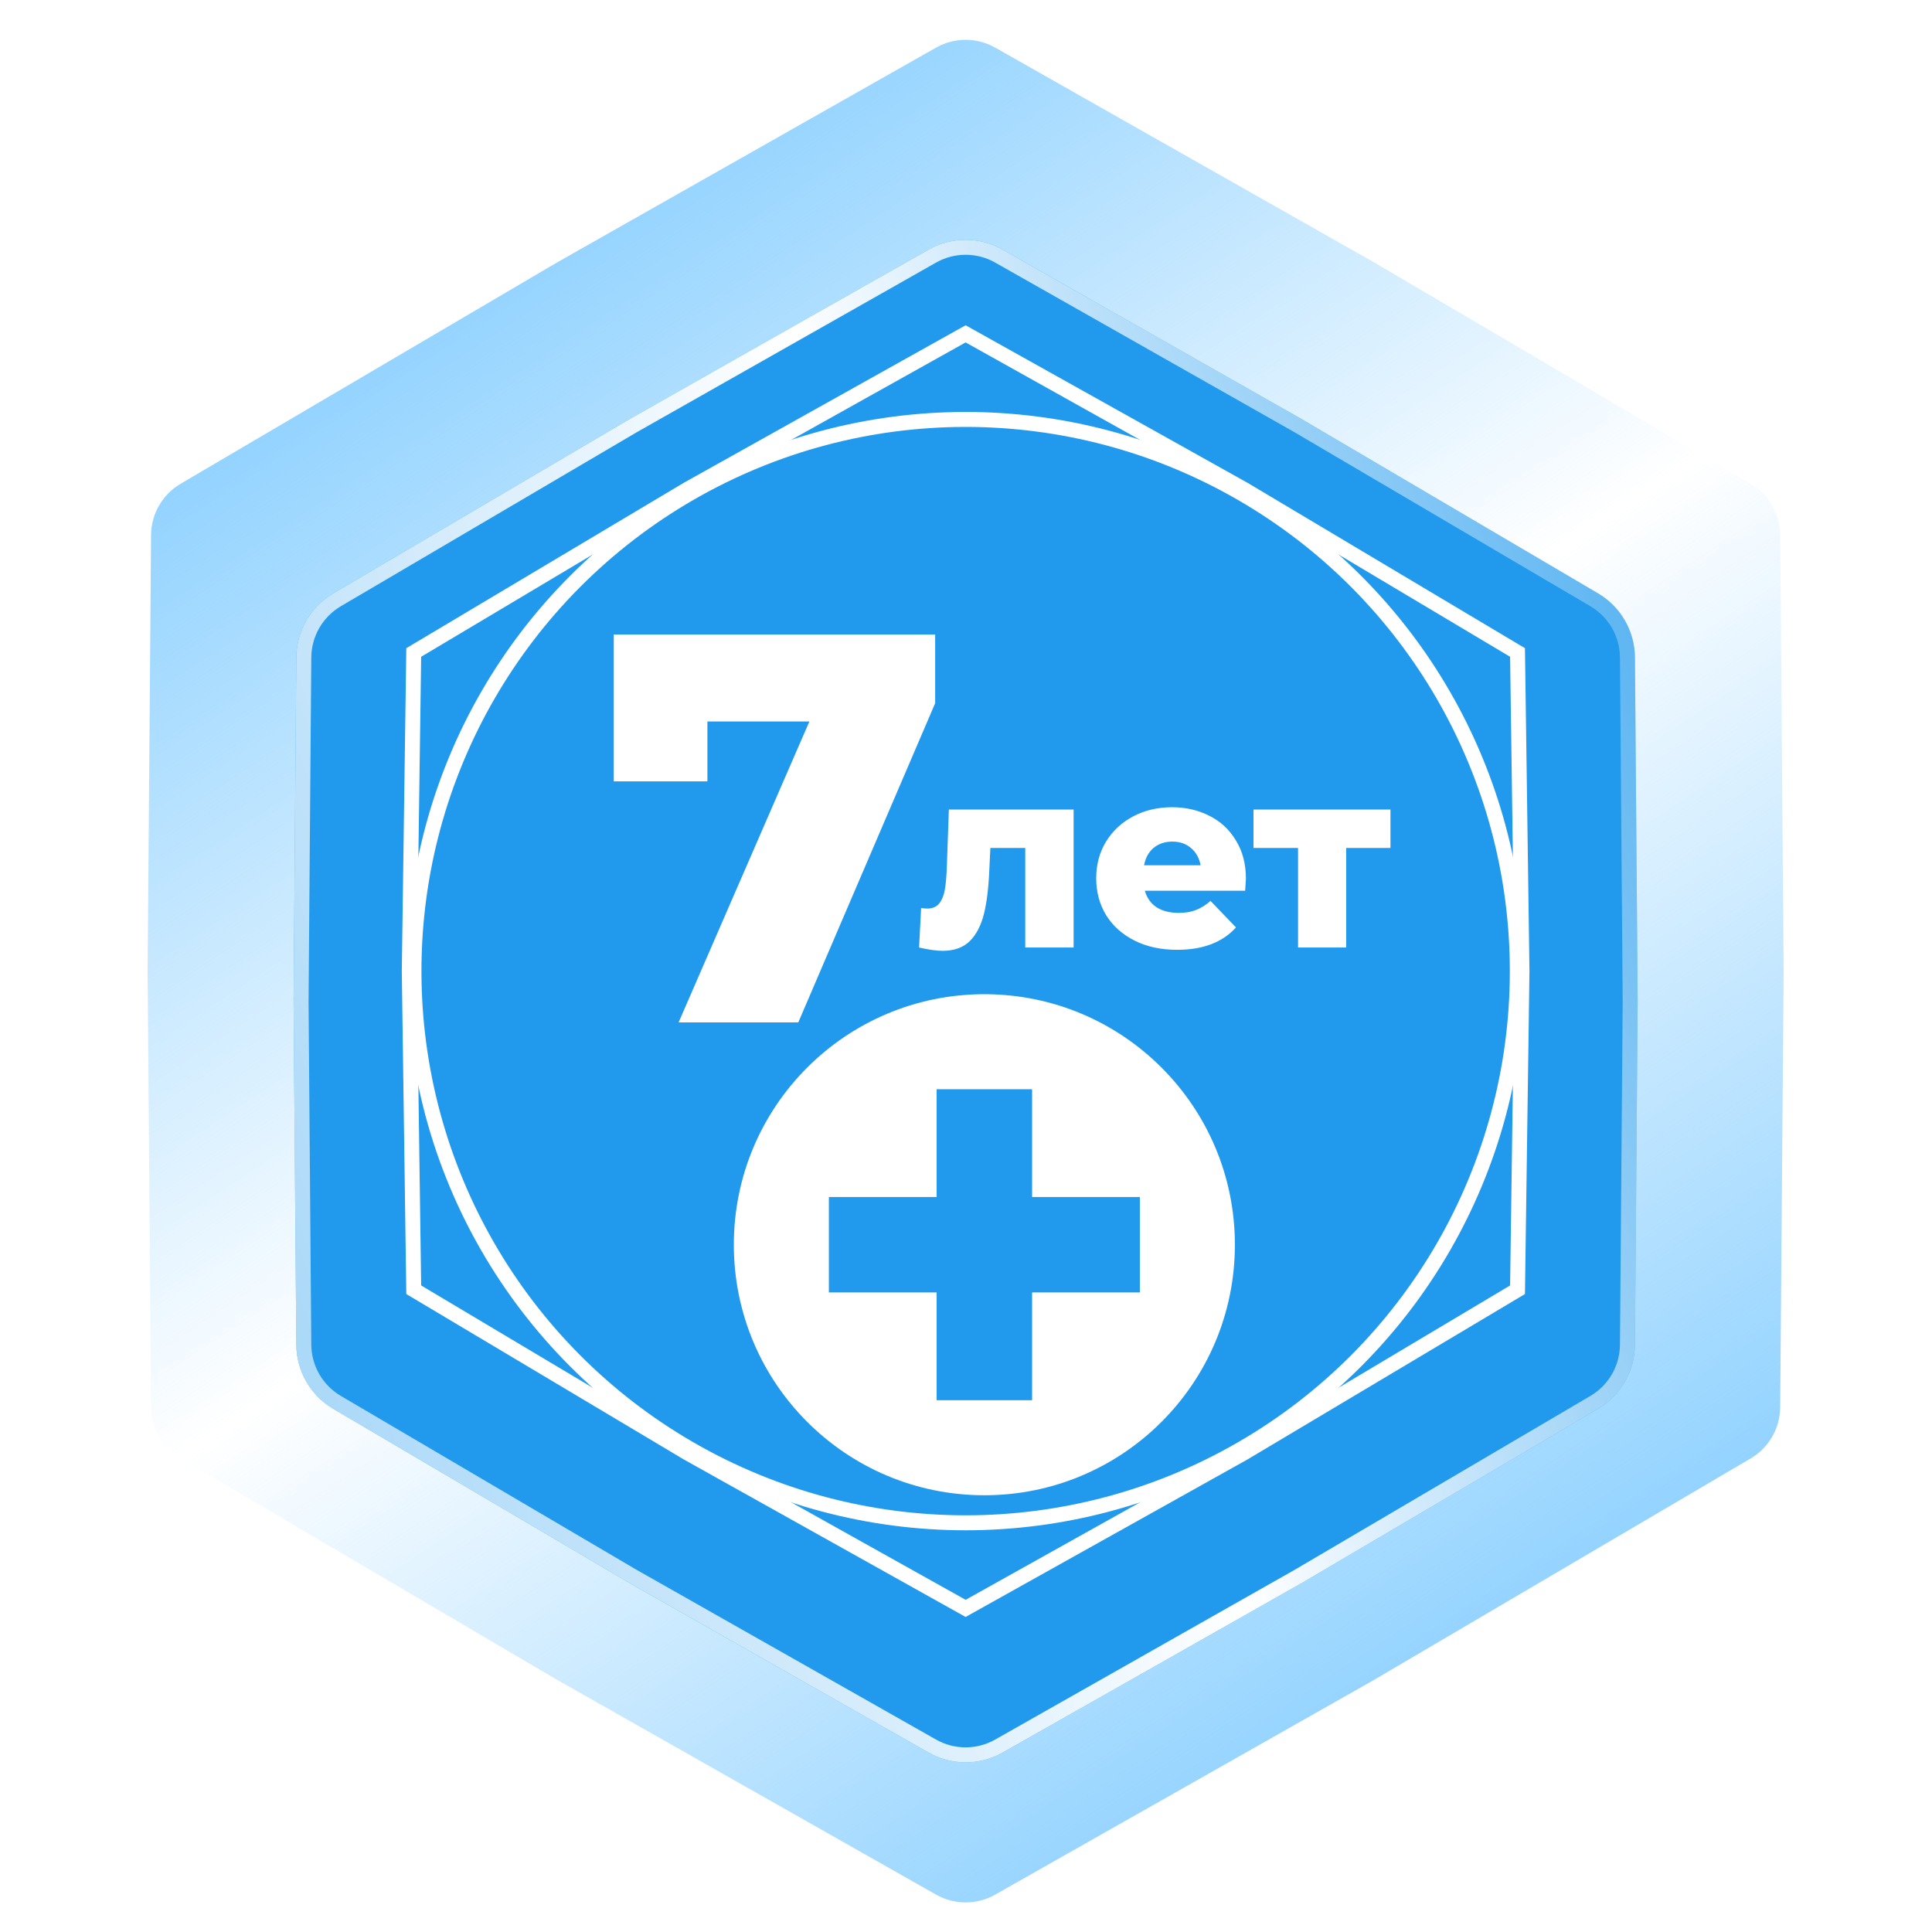 <svg width="129" height="129" viewBox="0 0 129 129" fill="none" xmlns="http://www.w3.org/2000/svg">
<path d="M62.256 2.744C63.633 1.964 65.318 1.964 66.694 2.744L92.032 17.105L92.038 17.109L117.144 31.871C118.508 32.673 119.351 34.133 119.363 35.715L119.595 64.838V64.846L119.363 93.969C119.351 95.551 118.508 97.011 117.144 97.812L92.038 112.575L92.032 112.579L66.694 126.94C65.318 127.72 63.633 127.72 62.256 126.94L36.919 112.579L36.912 112.575L11.806 97.812C10.443 97.011 9.6 95.551 9.587 93.969L9.356 64.846L9.356 64.842L9.587 35.715C9.6 34.133 10.443 32.673 11.806 31.871L36.916 17.107L62.256 2.744Z" fill="url(#paint0_linear_190_187)" stroke="white"/>
<g filter="url(#filter0_dd_190_187)">
<path d="M62.009 14.662C63.539 13.795 65.411 13.795 66.941 14.662L86.911 25.981L106.699 37.617C108.215 38.508 109.151 40.129 109.165 41.887L109.347 64.842L109.165 87.797C109.151 89.555 108.215 91.176 106.699 92.067L86.911 103.703L66.941 115.022C65.411 115.889 63.539 115.889 62.01 115.022L42.039 103.703L22.25 92.067C20.735 91.176 19.799 89.555 19.785 87.797L19.602 64.842L19.785 41.887C19.799 40.129 20.735 38.508 22.25 37.617L42.039 25.981L62.009 14.662Z" fill="#219AED"/>
<path d="M62.256 15.097C63.632 14.317 65.317 14.317 66.694 15.097L86.658 26.412L86.665 26.416L106.446 38.048C107.81 38.85 108.652 40.309 108.665 41.891L108.847 64.838V64.846L108.665 87.793C108.652 89.375 107.81 90.834 106.446 91.636L86.665 103.268L86.658 103.271L66.694 114.587C65.317 115.367 63.632 115.367 62.256 114.587L42.292 103.271L42.285 103.268L22.504 91.636C21.14 90.834 20.298 89.375 20.285 87.793L20.102 64.846L20.103 64.842L20.285 41.891C20.298 40.309 21.14 38.85 22.504 38.048L42.289 26.414L62.256 15.097Z" stroke="url(#paint1_linear_190_187)"/>
</g>
<path d="M64.719 22.427L64.475 22.291L64.231 22.427L45.908 32.668L45.908 32.668L45.896 32.675L27.865 43.423L27.625 43.566L27.621 43.846L27.328 64.835L27.328 64.835L27.328 64.849L27.621 85.838L27.625 86.117L27.865 86.26L45.896 97.008L45.896 97.009L45.908 97.016L64.231 107.256L64.475 107.393L64.719 107.256L83.043 97.016L83.043 97.016L83.055 97.008L101.085 86.26L101.325 86.117L101.329 85.838L101.622 64.849L101.622 64.849L101.622 64.835L101.329 43.846L101.325 43.566L101.085 43.423L83.055 32.675L83.055 32.675L83.043 32.668L64.719 22.427Z" stroke="white"/>
<circle cx="64.476" cy="64.842" r="36.836" fill="#219AED" stroke="white"/>
<g filter="url(#filter1_d_190_187)">
<path d="M64.726 64.383C55.486 64.383 47.998 71.871 47.998 81.111C47.998 90.351 55.486 97.839 64.726 97.839C73.966 97.839 81.454 90.351 81.454 81.111C81.454 71.871 73.966 64.383 64.726 64.383ZM75.108 84.297H67.913V91.493H61.54V84.297H54.344V77.925H61.54V70.729H67.913V77.925H75.108V84.297Z" fill="white"/>
</g>
<g filter="url(#filter2_d_190_187)">
<path d="M61.441 40.366V44.954L52.302 66.266H44.31L53.042 46.175H46.234V50.171H39.981V40.366H61.441Z" fill="white"/>
</g>
<g filter="url(#filter3_d_190_187)">
<path d="M70.686 52.052V61.266H67.456V54.619H65.127L65.059 56.03C65.013 57.231 64.894 58.223 64.702 59.005C64.509 59.787 64.192 60.399 63.75 60.841C63.308 61.272 62.702 61.487 61.931 61.487C61.534 61.487 61.013 61.413 60.367 61.266L60.503 58.631C60.707 58.654 60.843 58.665 60.911 58.665C61.262 58.665 61.529 58.552 61.71 58.325C61.891 58.098 62.016 57.798 62.084 57.424C62.152 57.039 62.197 56.529 62.22 55.894L62.356 52.052H70.686ZM82.19 56.676C82.19 56.699 82.173 56.965 82.139 57.475H75.441C75.577 57.951 75.837 58.319 76.223 58.58C76.619 58.829 77.112 58.954 77.702 58.954C78.144 58.954 78.523 58.892 78.841 58.767C79.169 58.642 79.498 58.438 79.827 58.155L81.527 59.923C80.631 60.92 79.322 61.419 77.6 61.419C76.523 61.419 75.577 61.215 74.761 60.807C73.945 60.399 73.31 59.832 72.857 59.107C72.415 58.382 72.194 57.56 72.194 56.642C72.194 55.735 72.409 54.925 72.84 54.211C73.282 53.486 73.888 52.919 74.659 52.511C75.429 52.103 76.296 51.899 77.26 51.899C78.178 51.899 79.011 52.092 79.759 52.477C80.507 52.851 81.096 53.401 81.527 54.126C81.969 54.84 82.19 55.69 82.19 56.676ZM77.277 54.194C76.778 54.194 76.359 54.336 76.019 54.619C75.69 54.902 75.48 55.288 75.39 55.775H79.164C79.073 55.288 78.858 54.902 78.518 54.619C78.189 54.336 77.775 54.194 77.277 54.194ZM91.842 54.619H88.884V61.266H85.671V54.619H82.696V52.052H91.842V54.619Z" fill="white"/>
</g>
<defs>
<filter id="filter0_dd_190_187" x="18.602" y="14.012" width="91.745" height="102.66" filterUnits="userSpaceOnUse" color-interpolation-filters="sRGB">
<feFlood flood-opacity="0" result="BackgroundImageFix"/>
<feColorMatrix in="SourceAlpha" type="matrix" values="0 0 0 0 0 0 0 0 0 0 0 0 0 0 0 0 0 0 127 0" result="hardAlpha"/>
<feOffset dx="1" dy="1"/>
<feComposite in2="hardAlpha" operator="out"/>
<feColorMatrix type="matrix" values="0 0 0 0 0 0 0 0 0 0 0 0 0 0 0 0 0 0 0.25 0"/>
<feBlend mode="normal" in2="BackgroundImageFix" result="effect1_dropShadow_190_187"/>
<feColorMatrix in="SourceAlpha" type="matrix" values="0 0 0 0 0 0 0 0 0 0 0 0 0 0 0 0 0 0 127 0" result="hardAlpha"/>
<feOffset dx="-1" dy="1"/>
<feComposite in2="hardAlpha" operator="out"/>
<feColorMatrix type="matrix" values="0 0 0 0 0 0 0 0 0 0 0 0 0 0 0 0 0 0 0.25 0"/>
<feBlend mode="normal" in2="effect1_dropShadow_190_187" result="effect2_dropShadow_190_187"/>
<feBlend mode="normal" in="SourceGraphic" in2="effect2_dropShadow_190_187" result="shape"/>
</filter>
<filter id="filter1_d_190_187" x="47.998" y="64.383" width="34.456" height="35.456" filterUnits="userSpaceOnUse" color-interpolation-filters="sRGB">
<feFlood flood-opacity="0" result="BackgroundImageFix"/>
<feColorMatrix in="SourceAlpha" type="matrix" values="0 0 0 0 0 0 0 0 0 0 0 0 0 0 0 0 0 0 127 0" result="hardAlpha"/>
<feOffset dx="1" dy="2"/>
<feComposite in2="hardAlpha" operator="out"/>
<feColorMatrix type="matrix" values="0 0 0 0 0 0 0 0 0 0 0 0 0 0 0 0 0 0 0.25 0"/>
<feBlend mode="normal" in2="BackgroundImageFix" result="effect1_dropShadow_190_187"/>
<feBlend mode="normal" in="SourceGraphic" in2="effect1_dropShadow_190_187" result="shape"/>
</filter>
<filter id="filter2_d_190_187" x="39.981" y="40.366" width="22.46" height="27.9" filterUnits="userSpaceOnUse" color-interpolation-filters="sRGB">
<feFlood flood-opacity="0" result="BackgroundImageFix"/>
<feColorMatrix in="SourceAlpha" type="matrix" values="0 0 0 0 0 0 0 0 0 0 0 0 0 0 0 0 0 0 127 0" result="hardAlpha"/>
<feOffset dx="1" dy="2"/>
<feComposite in2="hardAlpha" operator="out"/>
<feColorMatrix type="matrix" values="0 0 0 0 0 0 0 0 0 0 0 0 0 0 0 0 0 0 0.25 0"/>
<feBlend mode="normal" in2="BackgroundImageFix" result="effect1_dropShadow_190_187"/>
<feBlend mode="normal" in="SourceGraphic" in2="effect1_dropShadow_190_187" result="shape"/>
</filter>
<filter id="filter3_d_190_187" x="60.367" y="51.899" width="32.476" height="11.588" filterUnits="userSpaceOnUse" color-interpolation-filters="sRGB">
<feFlood flood-opacity="0" result="BackgroundImageFix"/>
<feColorMatrix in="SourceAlpha" type="matrix" values="0 0 0 0 0 0 0 0 0 0 0 0 0 0 0 0 0 0 127 0" result="hardAlpha"/>
<feOffset dx="1" dy="2"/>
<feComposite in2="hardAlpha" operator="out"/>
<feColorMatrix type="matrix" values="0 0 0 0 0 0 0 0 0 0 0 0 0 0 0 0 0 0 0.25 0"/>
<feBlend mode="normal" in2="BackgroundImageFix" result="effect1_dropShadow_190_187"/>
<feBlend mode="normal" in="SourceGraphic" in2="effect1_dropShadow_190_187" result="shape"/>
</filter>
<linearGradient id="paint0_linear_190_187" x1="33.852" y1="17.84" x2="95.601" y2="111.652" gradientUnits="userSpaceOnUse">
<stop stop-color="#93D3FF"/>
<stop offset="0.484" stop-color="#93D3FF" stop-opacity="0"/>
<stop offset="1" stop-color="#93D3FF"/>
</linearGradient>
<linearGradient id="paint1_linear_190_187" x1="124.54" y1="64.189" x2="18.773" y2="102.056" gradientUnits="userSpaceOnUse">
<stop stop-color="white" stop-opacity="0.17"/>
<stop offset="0.469" stop-color="white"/>
<stop offset="1" stop-color="white" stop-opacity="0.58"/>
</linearGradient>
</defs>
</svg>
